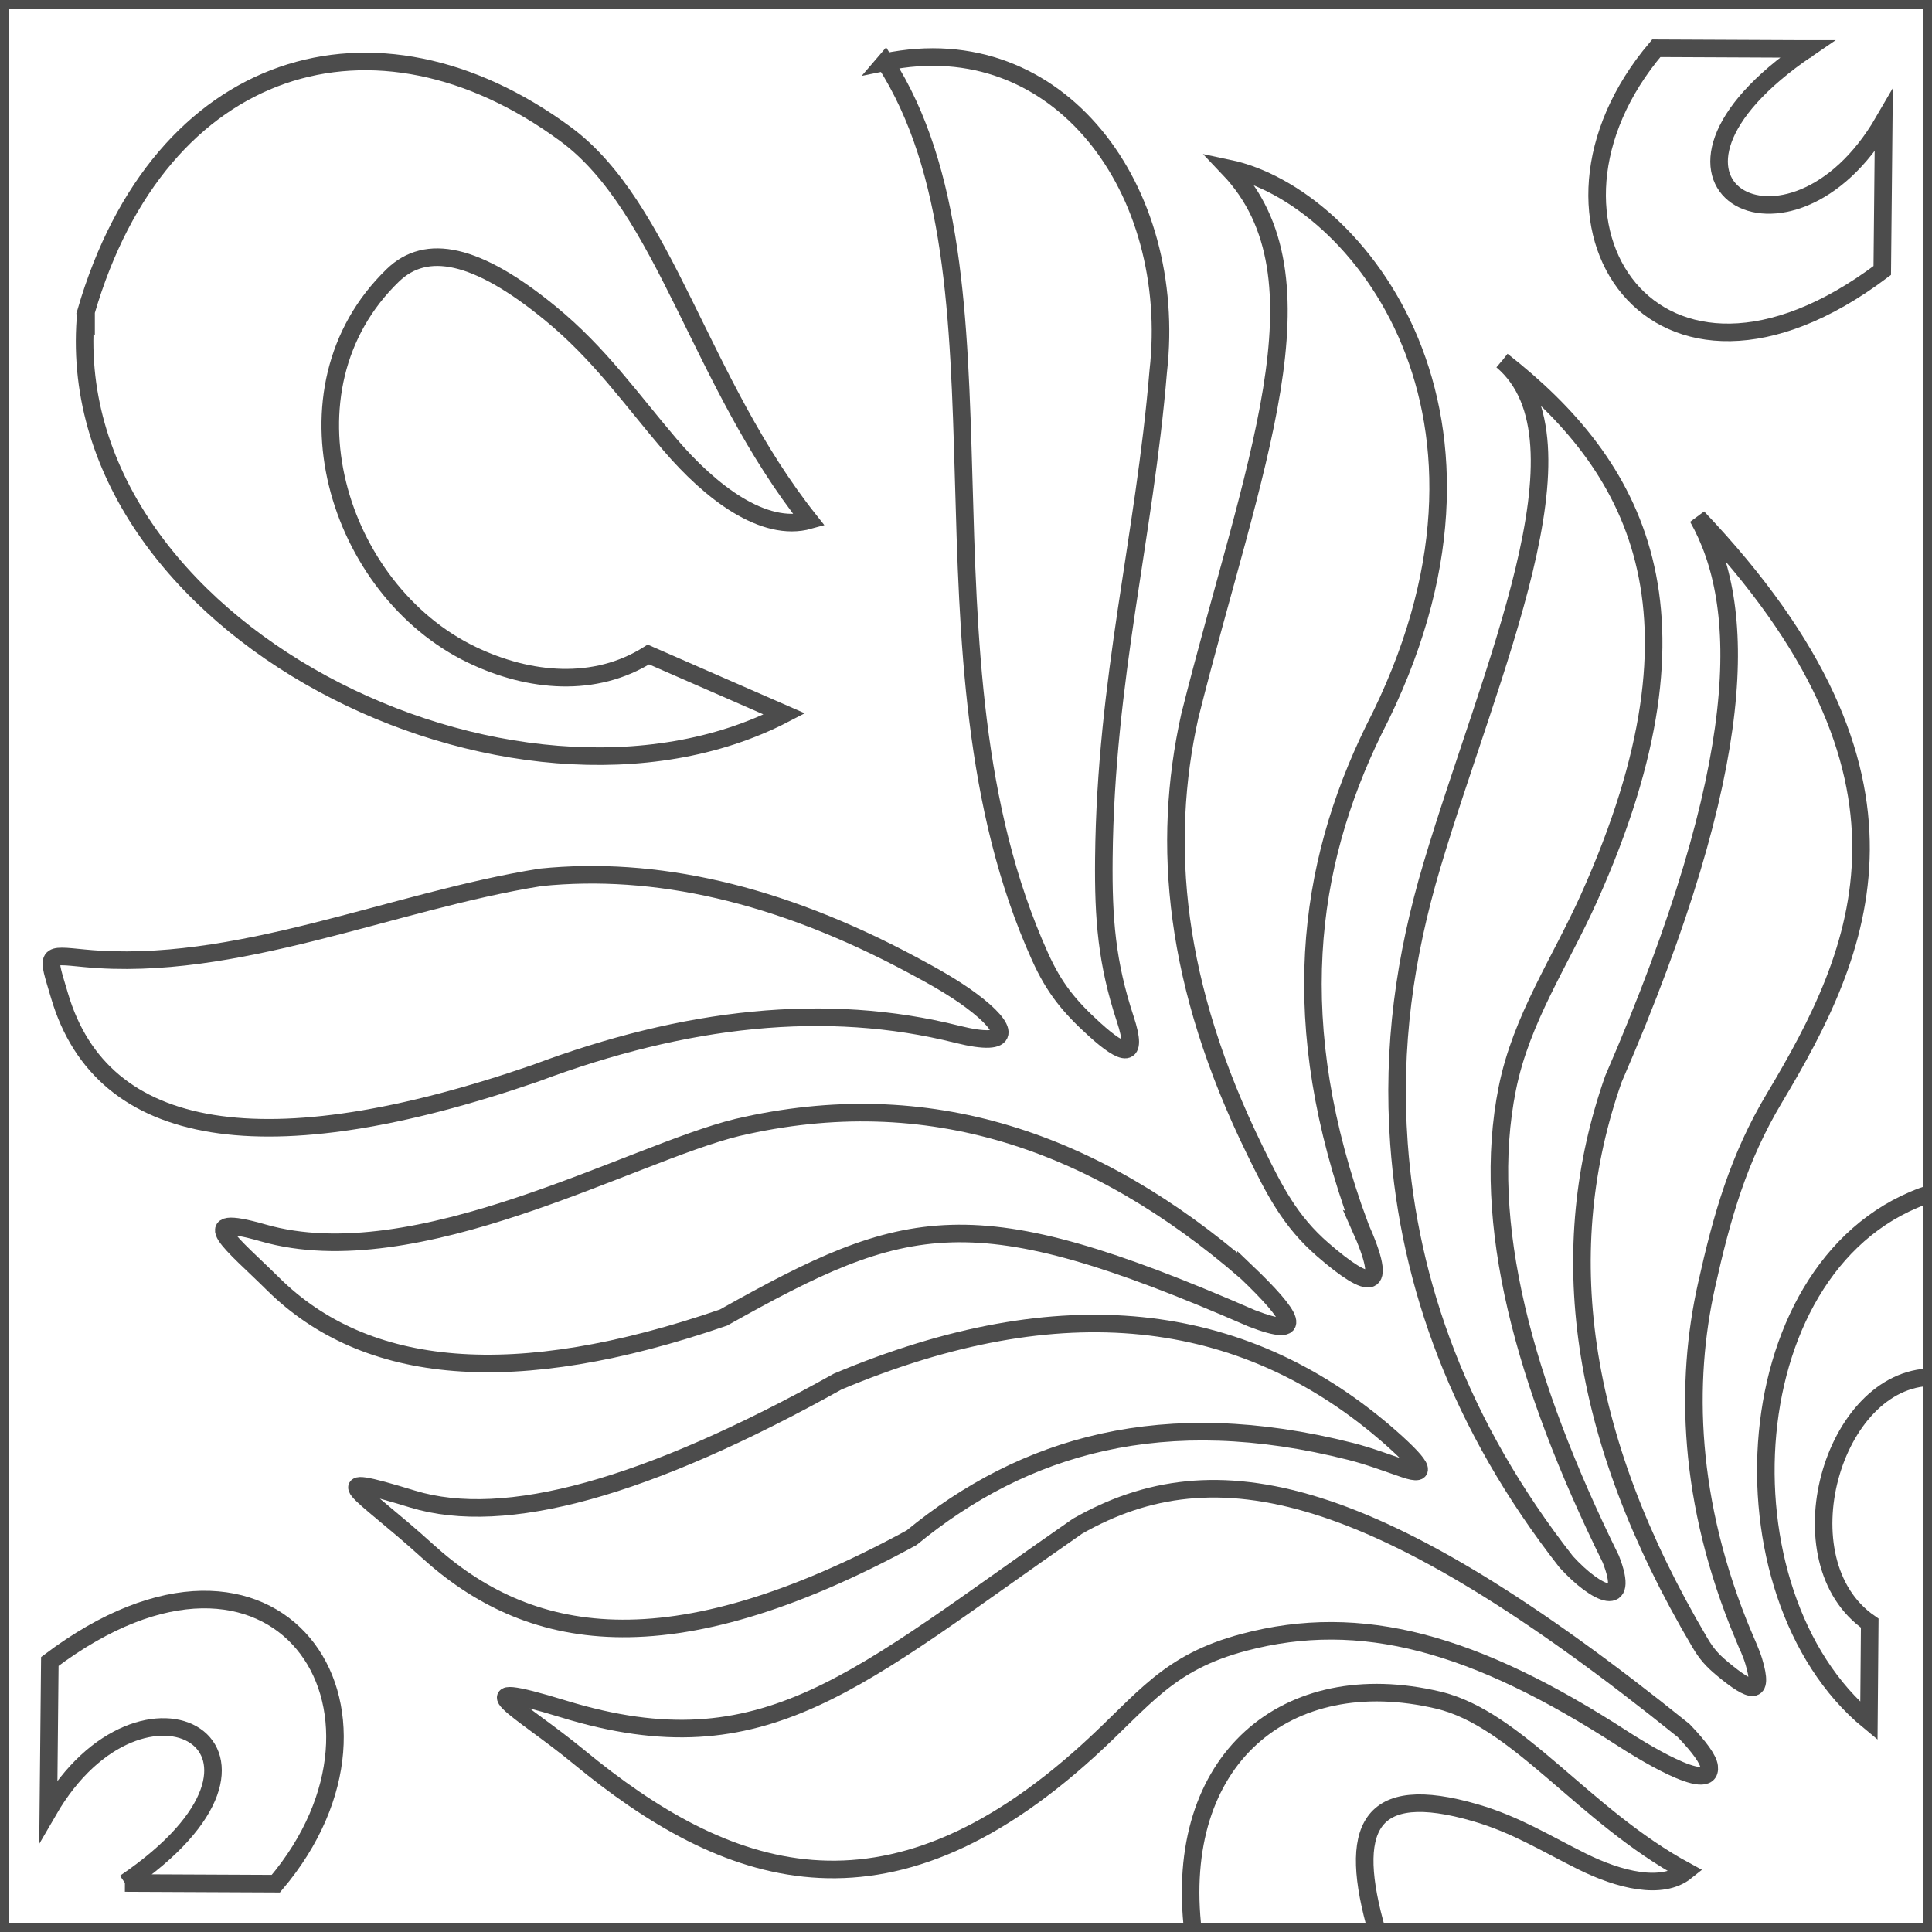 <?xml version="1.0" encoding="UTF-8"?>
<!DOCTYPE svg PUBLIC "-//W3C//DTD SVG 1.1//EN" "http://www.w3.org/Graphics/SVG/1.1/DTD/svg11.dtd">
<!-- Creator: CorelDRAW -->
<svg xmlns="http://www.w3.org/2000/svg" xml:space="preserve" width="110px" height="110px" style="shape-rendering:geometricPrecision; text-rendering:geometricPrecision; image-rendering:optimizeQuality; fill-rule:evenodd; clip-rule:evenodd"
viewBox="0 0 110 110"
 xmlns:xlink="http://www.w3.org/1999/xlink">
 <rect x="0" y="0" width="110" height="110" fill="#808080" stroke="none"/>
 <defs>
  <style type="text/css">
   <![CDATA[
    .str0 {stroke:#4C4C4C;stroke-width:1}
    .fil0 {fill:white}
   ]]>
  </style>
 </defs>
 <g id="Capa_x0020_1">
  <g id="_413705112">
   <polygon id="_413726136" class="fil0 str0" points="0.001,109.999 110.001,109.999 110.001,-0.001 0.001,-0.001 "/>
   <path id="_413726040" class="fil0 str0" d="M110.001 78.409c-5.685,0.041 -8.652,10.482 -3.546,14.006l-0.047 5.574c-8.804,-7.246 -7.78,-26.457 3.593,-30.061l0 10.481z"/>
   <path id="_413725224" class="fil0 str0" d="M99.271 93.143c-3.209,-7.682 -3.334,-14.466 -2.108,-19.96 0.883,-3.959 1.822,-7.254 3.871,-10.678 4.964,-8.302 9.625,-18.306 -4.37,-33.042 2.8,4.95 3.065,13.812 -4.802,31.969 -3.4,9.676 -2.075,20.248 4.925,32.097 0.383,0.648 0.702,1.003 1.283,1.487 1.641,1.367 2.381,1.572 1.781,-0.428 -0.151,-0.5 -0.378,-0.964 -0.579,-1.446l0 0z"/>
   <path id="_413725584" class="fil0 str0" d="M85.524 20.535c5.366,4.533 -0.694,17.664 -3.987,28.712 -1.563,5.242 -2.282,10.366 -1.886,15.858 0.579,7.997 3.448,16.051 9.523,23.821 1.752,1.918 3.673,2.737 2.538,-0.159 -4.944,-10.029 -7.43,-19.155 -5.891,-26.803 0.796,-3.96 3.014,-7.198 4.647,-10.83 7.381,-16.428 2.602,-24.684 -4.943,-30.598z"/>
   <path id="_413724240" class="fil0 str0" d="M77.421 69.81c-4.259,-11.558 -2.989,-20.497 0.794,-28.245 9.203,-17.881 -0.937,-30.43 -8.251,-31.973 5.926,6.23 1.335,16.981 -2.222,31.179 -1.621,7.29 -0.913,15.299 3.719,24.753 1.095,2.237 1.982,4.008 3.863,5.635 2.669,2.309 3.806,2.471 2.096,-1.349l0 0z"/>
   <path id="_413724072" class="fil0 str0" d="M50.395 3.532c7.878,12.249 1.103,33.876 8.823,50.942 0.802,1.775 1.648,2.818 3.1,4.136 1.664,1.509 2.519,1.741 1.75,-0.589 -1.055,-3.2 -1.253,-5.698 -1.219,-9.145 0.104,-10.243 2.307,-18.225 3.096,-27.729 1.163,-10.262 -5.607,-19.676 -15.551,-17.614z"/>
   <path id="_413724024" class="fil0 str0" d="M32.112 97.311c11.49,3.511 16.643,-1.697 29.235,-10.415 7.866,-4.488 16.989,-2.477 34.511,11.634 0.92,0.961 1.406,1.645 1.455,2.049 0.207,1.685 -4.226,-1.14 -4.882,-1.564 -8.463,-5.483 -14.939,-7.273 -21.6,-5.508 -4.358,1.155 -5.654,3.234 -8.842,6.138 -11.641,10.603 -20.683,7.275 -29.057,0.366 -3.236,-2.668 -7.013,-4.593 -0.821,-2.701l0 0z"/>
   <path id="_413723856" class="fil0 str0" d="M78.798 81.522c-8.112,-6.898 -18.332,-8.236 -31.099,-2.863 -10.876,6.066 -18.942,8.297 -24.201,6.693 -5.464,-1.668 -2.995,-0.532 0.819,2.937 5.688,5.173 13.63,6.865 27.586,-0.738 6.396,-5.255 14.345,-7.608 24.991,-4.915 1.077,0.273 2.048,0.647 3.089,1 1.402,0.476 1.007,-0.229 -1.183,-2.115l-0.001 0z"/>
   <path id="_413723928" class="fil0 str0" d="M70.943 72.398c-8.562,-7.396 -18.07,-10.753 -28.961,-8.206 -6.021,1.467 -18.287,8.509 -26.998,6.005 -4.163,-1.196 -1.663,0.697 0.542,2.885 5.307,5.265 13.778,6.03 25.666,1.935 10.454,-5.862 14.14,-6.899 30.069,0.04 3.17,1.231 2.336,-0.126 -0.318,-2.659l0 0z"/>
   <path id="_413723592" class="fil0 str0" d="M51.956 54.946c-7.693,-4.122 -14.712,-5.648 -21.167,-4.994 -8.458,1.343 -17.431,5.43 -25.961,4.61 -2.284,-0.22 -2.16,-0.317 -1.44,2.128 2.424,8.234 11.756,9.706 27.082,4.421 8.525,-3.201 16.572,-4.1 24.039,-2.222 3.219,0.802 2.935,-0.318 0.817,-1.899 -1.056,-0.788 -2.211,-1.424 -3.371,-2.045z"/>
   <path id="_413723688" class="fil0 str0" d="M78.411 109.999c-1.7,-5.895 -0.542,-8.573 5.594,-6.786 2.295,0.669 4.003,1.745 6.08,2.776 2.082,1.032 4.527,1.667 5.916,0.552 -5.836,-3.155 -9.592,-8.677 -14.114,-9.743 -8.635,-2.036 -15.146,3.356 -13.957,13.201l10.481 0z"/>
   <path id="_413723232" class="fil0 str0" d="M4.899 17.745c4.204,-14.431 16.48,-18.085 27.304,-10.108 5.669,4.179 7.617,14.114 13.872,21.983 -2.6,0.728 -5.629,-1.612 -7.918,-4.291 -2.282,-2.673 -4.021,-5.19 -6.822,-7.489 -4.212,-3.455 -7.068,-3.998 -8.962,-2.171 -6.756,6.516 -3.168,17.934 4.491,21.611 3.279,1.576 7.019,1.9 10.054,-0.015l7.741 3.384c-15.342,7.957 -41.508,-4.905 -39.759,-22.904l0 0.001z"/>
   <path id="_413722776" class="fil0 str0" d="M102.892 2.787l-8.591 -0.039c-8.354,9.862 -0.077,22.404 12.867,12.653l0.084 -8.495c-5.365,9.254 -15.502,3.458 -4.358,-4.12l-0.001 0z"/>
   <path id="_413705304" class="fil0 str0" d="M7.112 107.21l8.593 0.039c8.353,-9.864 0.077,-22.405 -12.868,-12.652l-0.084 8.493c5.365,-9.254 15.503,-3.458 4.36,4.12l0 0z"/>
  </g>
 </g>
</svg>
